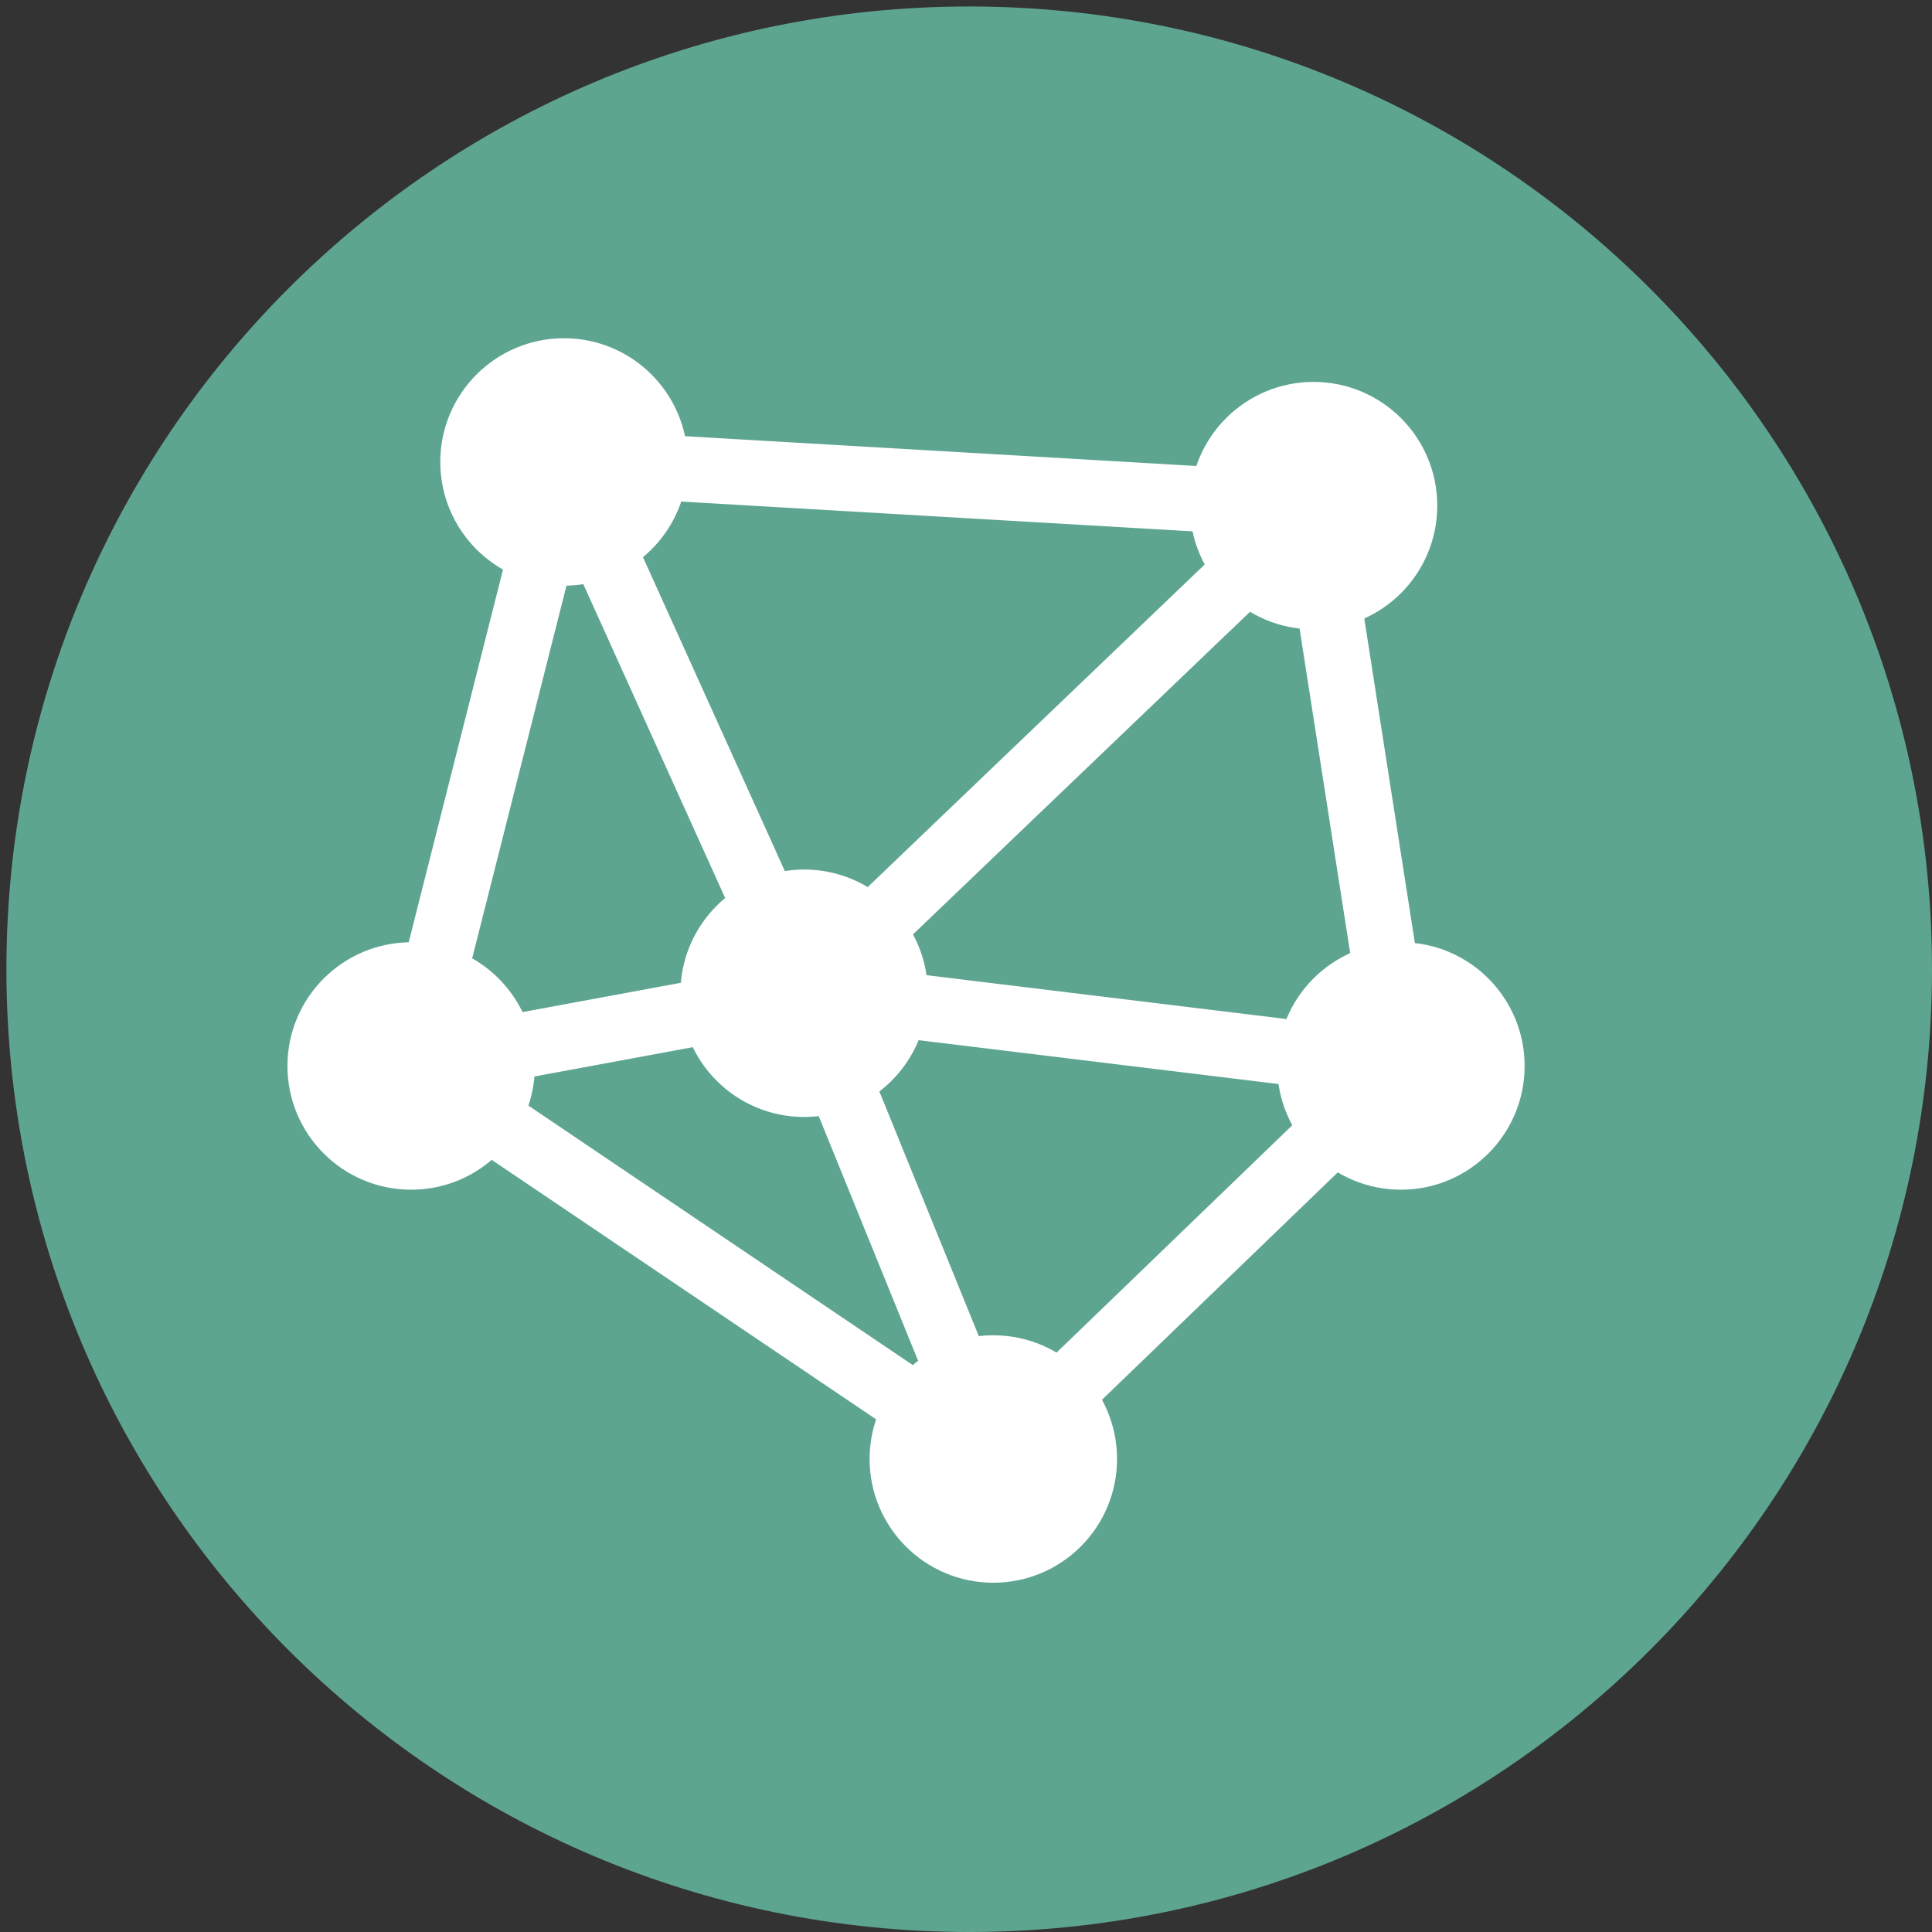 <?xml version="1.0" encoding="utf-8"?>
<!-- Generator: Adobe Illustrator 17.0.0, SVG Export Plug-In . SVG Version: 6.00 Build 0)  -->
<!DOCTYPE svg PUBLIC "-//W3C//DTD SVG 1.1//EN" "http://www.w3.org/Graphics/SVG/1.1/DTD/svg11.dtd">
<svg version="1.1" id="Calque_1" xmlns="http://www.w3.org/2000/svg" xmlns:xlink="http://www.w3.org/1999/xlink" x="0px" y="0px"
	 width="28px" height="28px" viewBox="0 0 28 28" enable-background="new 0 0 28 28" xml:space="preserve">
<rect x="0" y="0" width="28" height="28" fill="#333333" stroke="none"/>
<path fill="#5EA591" d="M28,14.047C28,21.753,21.753,28,14.047,28C6.34,28,0.093,21.753,0.093,14.047
	c0-7.706,6.247-13.953,13.953-13.953C21.753,0.094,28,6.341,28,14.047"/>
<path fill="#FFFFFF" d="M9.967,6.695c0,0.99-0.803,1.793-1.793,1.793c-0.99,0-1.793-0.803-1.793-1.793
	c0-0.99,0.803-1.793,1.793-1.793C9.164,4.902,9.967,5.705,9.967,6.695"/>
<path fill="#FFFFFF" d="M20.83,7.328c0,0.99-0.803,1.793-1.793,1.793c-0.99,0-1.793-0.803-1.793-1.793
	c0-0.99,0.803-1.793,1.793-1.793C20.027,5.535,20.83,6.338,20.83,7.328"/>
<path fill="#FFFFFF" d="M22.096,15.449c0,0.99-0.803,1.793-1.793,1.793c-0.99,0-1.793-0.803-1.793-1.793
	c0-0.99,0.803-1.793,1.793-1.793C21.293,13.656,22.096,14.459,22.096,15.449"/>
<path fill="#FFFFFF" d="M16.189,21.145c0,0.99-0.803,1.793-1.793,1.793c-0.99,0-1.793-0.803-1.793-1.793
	c0-0.99,0.803-1.793,1.793-1.793C15.387,19.352,16.189,20.154,16.189,21.145"/>
<path fill="#FFFFFF" d="M7.752,15.449c0,0.99-0.803,1.793-1.793,1.793c-0.99,0-1.793-0.803-1.793-1.793
	c0-0.99,0.803-1.793,1.793-1.793C6.949,13.656,7.752,14.459,7.752,15.449"/>
<path fill="#FFFFFF" d="M13.447,14.395c0,0.99-0.803,1.793-1.793,1.793c-0.99,0-1.793-0.803-1.793-1.793
	c0-0.99,0.803-1.793,1.793-1.793C12.645,12.602,13.447,13.404,13.447,14.395"/>
<line fill="none" stroke="#FFFFFF" stroke-width="0.949" stroke-miterlimit="10" x1="8.174" y1="6.695" x2="11.654" y2="14.395"/>
<line fill="none" stroke="#FFFFFF" stroke-width="0.949" stroke-miterlimit="10" x1="19.037" y1="7.328" x2="8.174" y2="6.695"/>
<line fill="none" stroke="#FFFFFF" stroke-width="0.949" stroke-miterlimit="10" x1="20.303" y1="15.449" x2="19.037" y2="7.328"/>
<line fill="none" stroke="#FFFFFF" stroke-width="0.949" stroke-miterlimit="10" x1="11.654" y1="14.395" x2="19.037" y2="7.328"/>
<line fill="none" stroke="#FFFFFF" stroke-width="0.949" stroke-miterlimit="10" x1="14.397" y1="21.145" x2="11.654" y2="14.395"/>
<line fill="none" stroke="#FFFFFF" stroke-width="0.949" stroke-miterlimit="10" x1="5.959" y1="15.449" x2="11.654" y2="14.395"/>
<line fill="none" stroke="#FFFFFF" stroke-width="0.949" stroke-miterlimit="10" x1="14.397" y1="21.145" x2="5.959" y2="15.449"/>
<line fill="none" stroke="#FFFFFF" stroke-width="0.949" stroke-miterlimit="10" x1="8.174" y1="6.695" x2="5.959" y2="15.449"/>
<line fill="none" stroke="#FFFFFF" stroke-width="0.949" stroke-miterlimit="10" x1="11.654" y1="14.395" x2="20.303" y2="15.449"/>
<line fill="none" stroke="#FFFFFF" stroke-width="0.949" stroke-miterlimit="10" x1="14.397" y1="21.145" x2="20.303" y2="15.449"/>
</svg>
